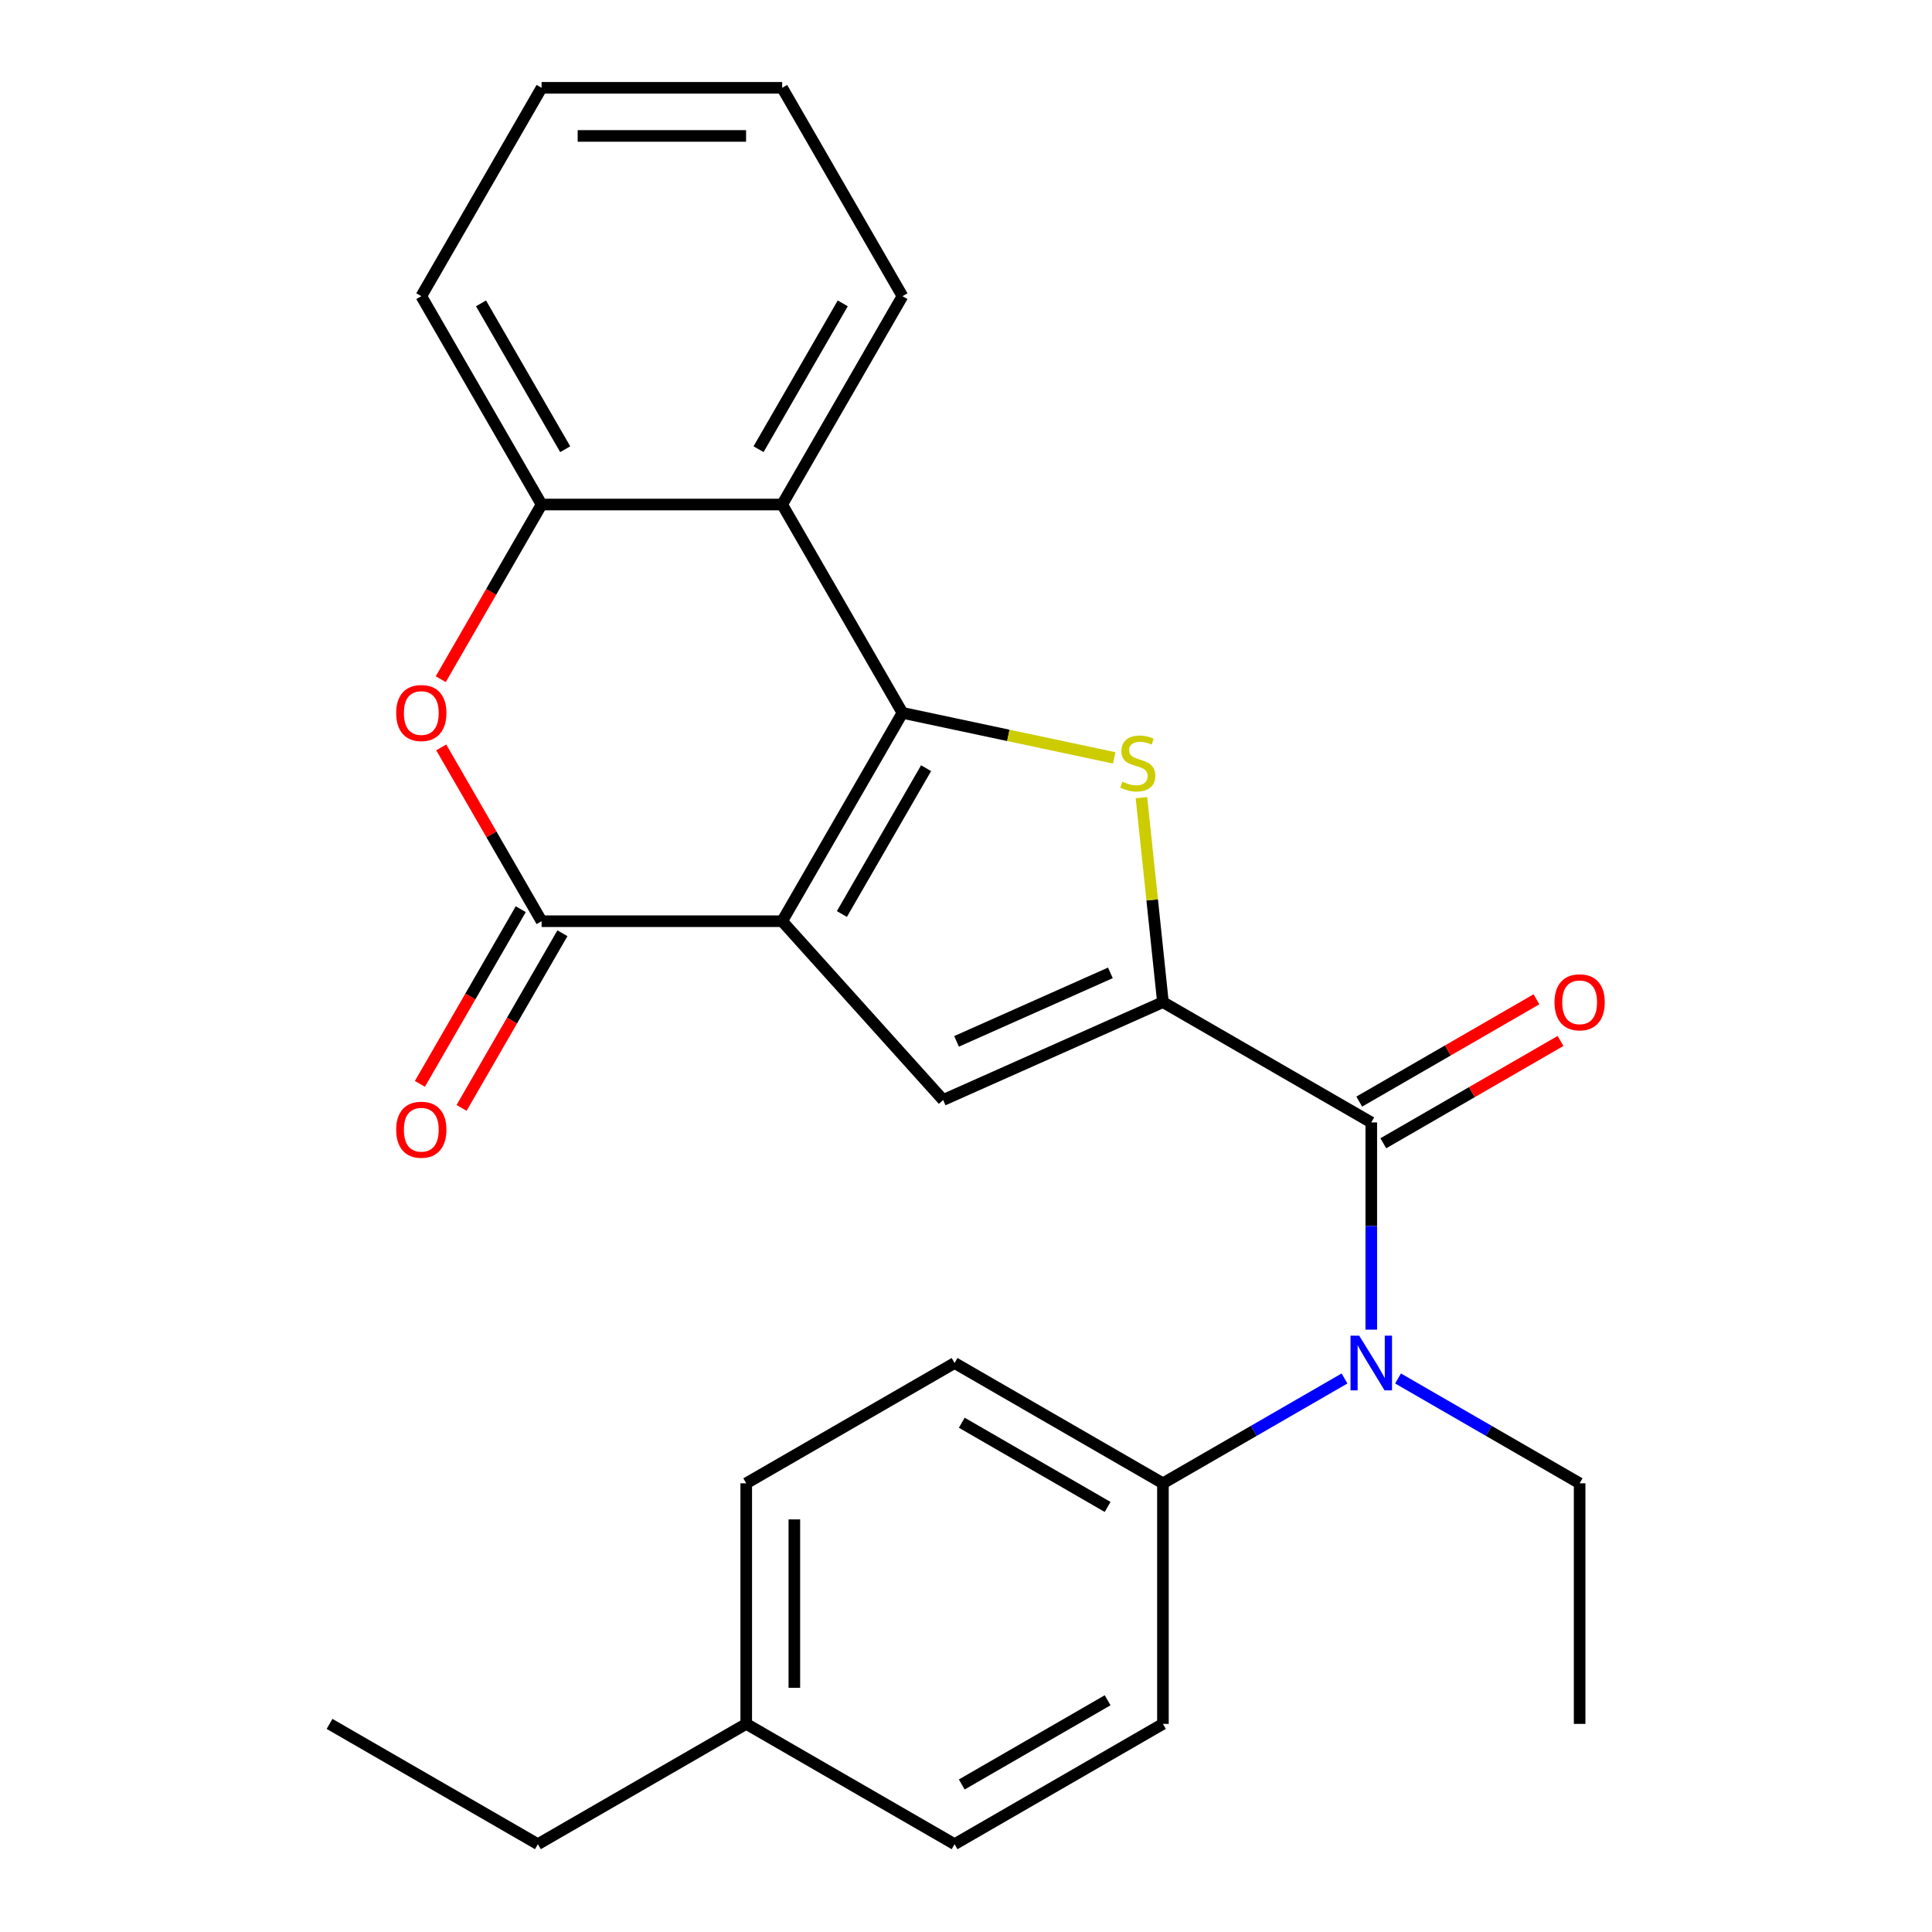 <?xml version='1.0' encoding='iso-8859-1'?>
<svg version='1.1' baseProfile='full'
              xmlns='http://www.w3.org/2000/svg'
                      xmlns:rdkit='http://www.rdkit.org/xml'
                      xmlns:xlink='http://www.w3.org/1999/xlink'
                  xml:space='preserve'
width='1000px' height='1000px' viewBox='0 0 1000 1000'>
<!-- END OF HEADER -->
<rect style='opacity:1.0;fill:#FFFFFF;stroke:none' width='1000' height='1000' x='0' y='0'> </rect>
<path class='bond-0' d='M 404.85,476.819 L 467.113,368.978' style='fill:none;fill-rule:evenodd;stroke:#000000;stroke-width:6px;stroke-linecap:butt;stroke-linejoin:miter;stroke-opacity:1' />
<path class='bond-0' d='M 435.758,473.096 L 479.342,397.607' style='fill:none;fill-rule:evenodd;stroke:#000000;stroke-width:6px;stroke-linecap:butt;stroke-linejoin:miter;stroke-opacity:1' />
<path class='bond-3' d='M 404.85,476.819 L 280.326,476.819' style='fill:none;fill-rule:evenodd;stroke:#000000;stroke-width:6px;stroke-linecap:butt;stroke-linejoin:miter;stroke-opacity:1' />
<path class='bond-4' d='M 404.85,476.819 L 488.174,569.359' style='fill:none;fill-rule:evenodd;stroke:#000000;stroke-width:6px;stroke-linecap:butt;stroke-linejoin:miter;stroke-opacity:1' />
<path class='bond-2' d='M 467.113,368.978 L 521.918,380.627' style='fill:none;fill-rule:evenodd;stroke:#000000;stroke-width:6px;stroke-linecap:butt;stroke-linejoin:miter;stroke-opacity:1' />
<path class='bond-2' d='M 521.918,380.627 L 576.723,392.277' style='fill:none;fill-rule:evenodd;stroke:#CCCC00;stroke-width:6px;stroke-linecap:butt;stroke-linejoin:miter;stroke-opacity:1' />
<path class='bond-6' d='M 467.113,368.978 L 404.85,261.137' style='fill:none;fill-rule:evenodd;stroke:#000000;stroke-width:6px;stroke-linecap:butt;stroke-linejoin:miter;stroke-opacity:1' />
<path class='bond-1' d='M 601.932,518.71 L 488.174,569.359' style='fill:none;fill-rule:evenodd;stroke:#000000;stroke-width:6px;stroke-linecap:butt;stroke-linejoin:miter;stroke-opacity:1' />
<path class='bond-1' d='M 574.739,503.556 L 495.108,539.01' style='fill:none;fill-rule:evenodd;stroke:#000000;stroke-width:6px;stroke-linecap:butt;stroke-linejoin:miter;stroke-opacity:1' />
<path class='bond-5' d='M 601.932,518.71 L 709.773,580.973' style='fill:none;fill-rule:evenodd;stroke:#000000;stroke-width:6px;stroke-linecap:butt;stroke-linejoin:miter;stroke-opacity:1' />
<path class='bond-26' d='M 601.932,518.71 L 596.37,465.786' style='fill:none;fill-rule:evenodd;stroke:#000000;stroke-width:6px;stroke-linecap:butt;stroke-linejoin:miter;stroke-opacity:1' />
<path class='bond-26' d='M 596.37,465.786 L 590.807,412.861' style='fill:none;fill-rule:evenodd;stroke:#CCCC00;stroke-width:6px;stroke-linecap:butt;stroke-linejoin:miter;stroke-opacity:1' />
<path class='bond-7' d='M 280.326,476.819 L 254.355,431.835' style='fill:none;fill-rule:evenodd;stroke:#000000;stroke-width:6px;stroke-linecap:butt;stroke-linejoin:miter;stroke-opacity:1' />
<path class='bond-7' d='M 254.355,431.835 L 228.383,386.851' style='fill:none;fill-rule:evenodd;stroke:#FF0000;stroke-width:6px;stroke-linecap:butt;stroke-linejoin:miter;stroke-opacity:1' />
<path class='bond-11' d='M 269.542,470.593 L 243.443,515.797' style='fill:none;fill-rule:evenodd;stroke:#000000;stroke-width:6px;stroke-linecap:butt;stroke-linejoin:miter;stroke-opacity:1' />
<path class='bond-11' d='M 243.443,515.797 L 217.345,561.001' style='fill:none;fill-rule:evenodd;stroke:#FF0000;stroke-width:6px;stroke-linecap:butt;stroke-linejoin:miter;stroke-opacity:1' />
<path class='bond-11' d='M 291.11,483.046 L 265.012,528.25' style='fill:none;fill-rule:evenodd;stroke:#000000;stroke-width:6px;stroke-linecap:butt;stroke-linejoin:miter;stroke-opacity:1' />
<path class='bond-11' d='M 265.012,528.25 L 238.913,573.454' style='fill:none;fill-rule:evenodd;stroke:#FF0000;stroke-width:6px;stroke-linecap:butt;stroke-linejoin:miter;stroke-opacity:1' />
<path class='bond-8' d='M 709.773,580.973 L 709.773,634.598' style='fill:none;fill-rule:evenodd;stroke:#000000;stroke-width:6px;stroke-linecap:butt;stroke-linejoin:miter;stroke-opacity:1' />
<path class='bond-8' d='M 709.773,634.598 L 709.773,688.224' style='fill:none;fill-rule:evenodd;stroke:#0000FF;stroke-width:6px;stroke-linecap:butt;stroke-linejoin:miter;stroke-opacity:1' />
<path class='bond-12' d='M 716,591.757 L 761.864,565.277' style='fill:none;fill-rule:evenodd;stroke:#000000;stroke-width:6px;stroke-linecap:butt;stroke-linejoin:miter;stroke-opacity:1' />
<path class='bond-12' d='M 761.864,565.277 L 807.728,538.797' style='fill:none;fill-rule:evenodd;stroke:#FF0000;stroke-width:6px;stroke-linecap:butt;stroke-linejoin:miter;stroke-opacity:1' />
<path class='bond-12' d='M 703.547,570.188 L 749.411,543.709' style='fill:none;fill-rule:evenodd;stroke:#000000;stroke-width:6px;stroke-linecap:butt;stroke-linejoin:miter;stroke-opacity:1' />
<path class='bond-12' d='M 749.411,543.709 L 795.275,517.229' style='fill:none;fill-rule:evenodd;stroke:#FF0000;stroke-width:6px;stroke-linecap:butt;stroke-linejoin:miter;stroke-opacity:1' />
<path class='bond-18' d='M 404.85,261.137 L 467.113,153.296' style='fill:none;fill-rule:evenodd;stroke:#000000;stroke-width:6px;stroke-linecap:butt;stroke-linejoin:miter;stroke-opacity:1' />
<path class='bond-18' d='M 392.622,232.508 L 436.205,157.02' style='fill:none;fill-rule:evenodd;stroke:#000000;stroke-width:6px;stroke-linecap:butt;stroke-linejoin:miter;stroke-opacity:1' />
<path class='bond-27' d='M 404.85,261.137 L 280.326,261.137' style='fill:none;fill-rule:evenodd;stroke:#000000;stroke-width:6px;stroke-linecap:butt;stroke-linejoin:miter;stroke-opacity:1' />
<path class='bond-9' d='M 228.129,351.545 L 254.228,306.341' style='fill:none;fill-rule:evenodd;stroke:#FF0000;stroke-width:6px;stroke-linecap:butt;stroke-linejoin:miter;stroke-opacity:1' />
<path class='bond-9' d='M 254.228,306.341 L 280.326,261.137' style='fill:none;fill-rule:evenodd;stroke:#000000;stroke-width:6px;stroke-linecap:butt;stroke-linejoin:miter;stroke-opacity:1' />
<path class='bond-10' d='M 695.92,713.495 L 648.926,740.627' style='fill:none;fill-rule:evenodd;stroke:#0000FF;stroke-width:6px;stroke-linecap:butt;stroke-linejoin:miter;stroke-opacity:1' />
<path class='bond-10' d='M 648.926,740.627 L 601.932,767.759' style='fill:none;fill-rule:evenodd;stroke:#000000;stroke-width:6px;stroke-linecap:butt;stroke-linejoin:miter;stroke-opacity:1' />
<path class='bond-19' d='M 723.626,713.495 L 770.62,740.627' style='fill:none;fill-rule:evenodd;stroke:#0000FF;stroke-width:6px;stroke-linecap:butt;stroke-linejoin:miter;stroke-opacity:1' />
<path class='bond-19' d='M 770.62,740.627 L 817.615,767.759' style='fill:none;fill-rule:evenodd;stroke:#000000;stroke-width:6px;stroke-linecap:butt;stroke-linejoin:miter;stroke-opacity:1' />
<path class='bond-20' d='M 280.326,261.137 L 218.064,153.296' style='fill:none;fill-rule:evenodd;stroke:#000000;stroke-width:6px;stroke-linecap:butt;stroke-linejoin:miter;stroke-opacity:1' />
<path class='bond-20' d='M 292.555,232.508 L 248.972,157.02' style='fill:none;fill-rule:evenodd;stroke:#000000;stroke-width:6px;stroke-linecap:butt;stroke-linejoin:miter;stroke-opacity:1' />
<path class='bond-13' d='M 601.932,767.759 L 494.091,705.497' style='fill:none;fill-rule:evenodd;stroke:#000000;stroke-width:6px;stroke-linecap:butt;stroke-linejoin:miter;stroke-opacity:1' />
<path class='bond-13' d='M 573.304,779.988 L 497.815,736.404' style='fill:none;fill-rule:evenodd;stroke:#000000;stroke-width:6px;stroke-linecap:butt;stroke-linejoin:miter;stroke-opacity:1' />
<path class='bond-14' d='M 601.932,767.759 L 601.932,892.283' style='fill:none;fill-rule:evenodd;stroke:#000000;stroke-width:6px;stroke-linecap:butt;stroke-linejoin:miter;stroke-opacity:1' />
<path class='bond-16' d='M 494.091,705.497 L 386.25,767.759' style='fill:none;fill-rule:evenodd;stroke:#000000;stroke-width:6px;stroke-linecap:butt;stroke-linejoin:miter;stroke-opacity:1' />
<path class='bond-15' d='M 601.932,892.283 L 494.091,954.545' style='fill:none;fill-rule:evenodd;stroke:#000000;stroke-width:6px;stroke-linecap:butt;stroke-linejoin:miter;stroke-opacity:1' />
<path class='bond-15' d='M 573.304,880.054 L 497.815,923.638' style='fill:none;fill-rule:evenodd;stroke:#000000;stroke-width:6px;stroke-linecap:butt;stroke-linejoin:miter;stroke-opacity:1' />
<path class='bond-17' d='M 494.091,954.545 L 386.25,892.283' style='fill:none;fill-rule:evenodd;stroke:#000000;stroke-width:6px;stroke-linecap:butt;stroke-linejoin:miter;stroke-opacity:1' />
<path class='bond-29' d='M 386.25,767.759 L 386.25,892.283' style='fill:none;fill-rule:evenodd;stroke:#000000;stroke-width:6px;stroke-linecap:butt;stroke-linejoin:miter;stroke-opacity:1' />
<path class='bond-29' d='M 411.155,786.438 L 411.155,873.605' style='fill:none;fill-rule:evenodd;stroke:#000000;stroke-width:6px;stroke-linecap:butt;stroke-linejoin:miter;stroke-opacity:1' />
<path class='bond-21' d='M 386.25,892.283 L 278.408,954.545' style='fill:none;fill-rule:evenodd;stroke:#000000;stroke-width:6px;stroke-linecap:butt;stroke-linejoin:miter;stroke-opacity:1' />
<path class='bond-23' d='M 467.113,153.296 L 404.85,45.455' style='fill:none;fill-rule:evenodd;stroke:#000000;stroke-width:6px;stroke-linecap:butt;stroke-linejoin:miter;stroke-opacity:1' />
<path class='bond-22' d='M 817.615,767.759 L 817.615,892.283' style='fill:none;fill-rule:evenodd;stroke:#000000;stroke-width:6px;stroke-linecap:butt;stroke-linejoin:miter;stroke-opacity:1' />
<path class='bond-24' d='M 218.064,153.296 L 280.326,45.455' style='fill:none;fill-rule:evenodd;stroke:#000000;stroke-width:6px;stroke-linecap:butt;stroke-linejoin:miter;stroke-opacity:1' />
<path class='bond-25' d='M 278.408,954.545 L 170.567,892.283' style='fill:none;fill-rule:evenodd;stroke:#000000;stroke-width:6px;stroke-linecap:butt;stroke-linejoin:miter;stroke-opacity:1' />
<path class='bond-28' d='M 404.85,45.455 L 280.326,45.455' style='fill:none;fill-rule:evenodd;stroke:#000000;stroke-width:6px;stroke-linecap:butt;stroke-linejoin:miter;stroke-opacity:1' />
<path class='bond-28' d='M 386.172,70.359 L 299.005,70.359' style='fill:none;fill-rule:evenodd;stroke:#000000;stroke-width:6px;stroke-linecap:butt;stroke-linejoin:miter;stroke-opacity:1' />
<path  class='atom-3' d='M 580.916 404.588
Q 581.236 404.708, 582.556 405.268
Q 583.876 405.828, 585.316 406.188
Q 586.796 406.508, 588.236 406.508
Q 590.916 406.508, 592.476 405.228
Q 594.036 403.908, 594.036 401.628
Q 594.036 400.068, 593.236 399.108
Q 592.476 398.148, 591.276 397.628
Q 590.076 397.108, 588.076 396.508
Q 585.556 395.748, 584.036 395.028
Q 582.556 394.308, 581.476 392.788
Q 580.436 391.268, 580.436 388.708
Q 580.436 385.148, 582.836 382.948
Q 585.276 380.748, 590.076 380.748
Q 593.356 380.748, 597.076 382.308
L 596.156 385.388
Q 592.756 383.988, 590.196 383.988
Q 587.436 383.988, 585.916 385.148
Q 584.396 386.268, 584.436 388.228
Q 584.436 389.748, 585.196 390.668
Q 585.996 391.588, 587.116 392.108
Q 588.276 392.628, 590.196 393.228
Q 592.756 394.028, 594.276 394.828
Q 595.796 395.628, 596.876 397.268
Q 597.996 398.868, 597.996 401.628
Q 597.996 405.548, 595.356 407.668
Q 592.756 409.748, 588.396 409.748
Q 585.876 409.748, 583.956 409.188
Q 582.076 408.668, 579.836 407.748
L 580.916 404.588
' fill='#CCCC00'/>
<path  class='atom-8' d='M 205.064 369.058
Q 205.064 362.258, 208.424 358.458
Q 211.784 354.658, 218.064 354.658
Q 224.344 354.658, 227.704 358.458
Q 231.064 362.258, 231.064 369.058
Q 231.064 375.938, 227.664 379.858
Q 224.264 383.738, 218.064 383.738
Q 211.824 383.738, 208.424 379.858
Q 205.064 375.978, 205.064 369.058
M 218.064 380.538
Q 222.384 380.538, 224.704 377.658
Q 227.064 374.738, 227.064 369.058
Q 227.064 363.498, 224.704 360.698
Q 222.384 357.858, 218.064 357.858
Q 213.744 357.858, 211.384 360.658
Q 209.064 363.458, 209.064 369.058
Q 209.064 374.778, 211.384 377.658
Q 213.744 380.538, 218.064 380.538
' fill='#FF0000'/>
<path  class='atom-9' d='M 703.513 691.337
L 712.793 706.337
Q 713.713 707.817, 715.193 710.497
Q 716.673 713.177, 716.753 713.337
L 716.753 691.337
L 720.513 691.337
L 720.513 719.657
L 716.633 719.657
L 706.673 703.257
Q 705.513 701.337, 704.273 699.137
Q 703.073 696.937, 702.713 696.257
L 702.713 719.657
L 699.033 719.657
L 699.033 691.337
L 703.513 691.337
' fill='#0000FF'/>
<path  class='atom-12' d='M 205.064 584.741
Q 205.064 577.941, 208.424 574.141
Q 211.784 570.341, 218.064 570.341
Q 224.344 570.341, 227.704 574.141
Q 231.064 577.941, 231.064 584.741
Q 231.064 591.621, 227.664 595.541
Q 224.264 599.421, 218.064 599.421
Q 211.824 599.421, 208.424 595.541
Q 205.064 591.661, 205.064 584.741
M 218.064 596.221
Q 222.384 596.221, 224.704 593.341
Q 227.064 590.421, 227.064 584.741
Q 227.064 579.181, 224.704 576.381
Q 222.384 573.541, 218.064 573.541
Q 213.744 573.541, 211.384 576.341
Q 209.064 579.141, 209.064 584.741
Q 209.064 590.461, 211.384 593.341
Q 213.744 596.221, 218.064 596.221
' fill='#FF0000'/>
<path  class='atom-13' d='M 804.615 518.79
Q 804.615 511.99, 807.975 508.19
Q 811.335 504.39, 817.615 504.39
Q 823.895 504.39, 827.255 508.19
Q 830.615 511.99, 830.615 518.79
Q 830.615 525.67, 827.215 529.59
Q 823.815 533.47, 817.615 533.47
Q 811.375 533.47, 807.975 529.59
Q 804.615 525.71, 804.615 518.79
M 817.615 530.27
Q 821.935 530.27, 824.255 527.39
Q 826.615 524.47, 826.615 518.79
Q 826.615 513.23, 824.255 510.43
Q 821.935 507.59, 817.615 507.59
Q 813.295 507.59, 810.935 510.39
Q 808.615 513.19, 808.615 518.79
Q 808.615 524.51, 810.935 527.39
Q 813.295 530.27, 817.615 530.27
' fill='#FF0000'/>
</svg>
